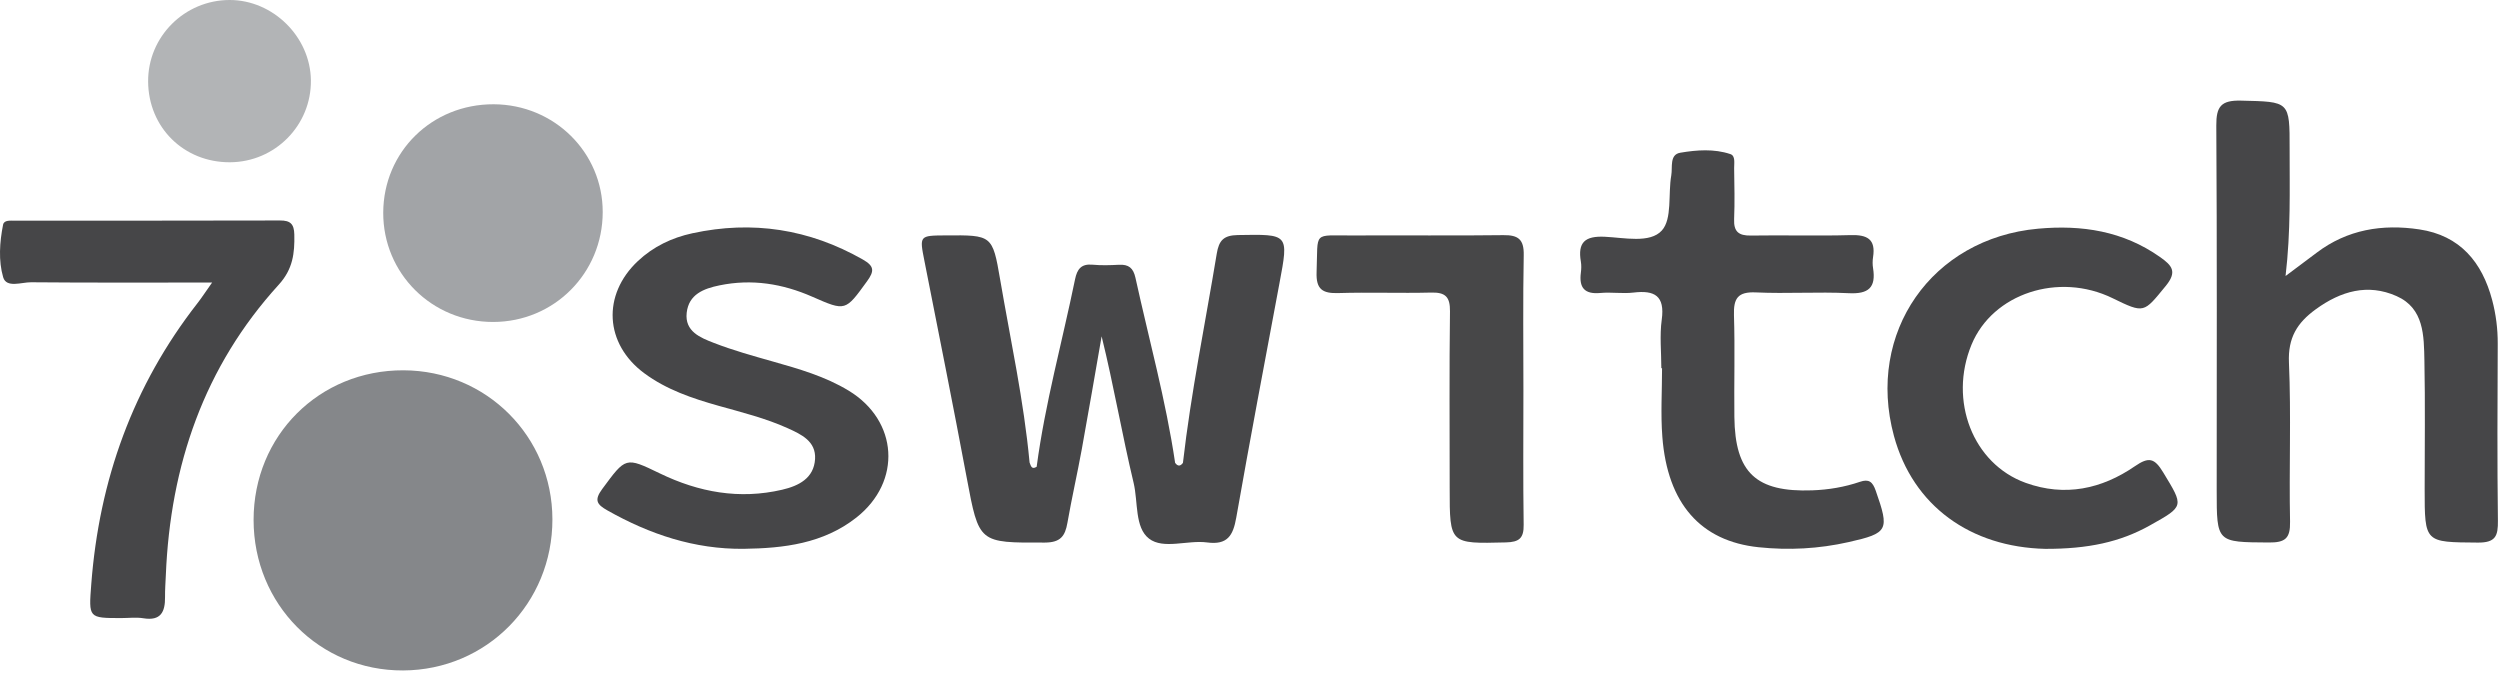 <?xml version="1.0" encoding="UTF-8"?>
<svg width="140px" height="38px" viewBox="0 0 140 38" version="1.1" xmlns="http://www.w3.org/2000/svg" xmlns:xlink="http://www.w3.org/1999/xlink">
    <!-- Generator: Sketch 48.1 (47250) - http://www.bohemiancoding.com/sketch -->
    <title>7 Switch Logo original</title>
    <desc>Created with Sketch.</desc>
    <defs></defs>
    <g id="Desktop" stroke="none" stroke-width="1" fill="none" fill-rule="evenodd" transform="translate(-22, -23)">
        <g id="Navbar">
            <g id="7-Switch-Logo-original" transform="translate(22, 23)">
                <path d="M127.991,15.457 C128.702,14.925 129.219,14.541 129.732,14.153 C131.452,12.85 133.411,12.536 135.483,12.846 C137.763,13.186 138.999,14.681 139.562,16.805 C139.772,17.598 139.877,18.418 139.873,19.252 C139.858,22.553 139.841,25.855 139.883,29.155 C139.894,30.012 139.758,30.393 138.758,30.385 C135.781,30.361 135.781,30.409 135.781,27.39 C135.781,24.996 135.815,22.603 135.767,20.21 C135.738,18.81 135.756,17.265 134.203,16.579 C132.594,15.867 131.088,16.298 129.68,17.322 C128.636,18.082 128.121,18.916 128.181,20.302 C128.31,23.267 128.182,26.243 128.243,29.212 C128.263,30.159 127.964,30.387 127.055,30.38 C124.135,30.359 124.135,30.396 124.135,27.456 C124.135,20.648 124.157,13.839 124.113,7.031 C124.105,5.956 124.386,5.609 125.495,5.635 C128.219,5.701 128.224,5.645 128.219,8.342 C128.216,10.636 128.289,12.931 127.991,15.457" id="Fill-6" fill="#464648"></path>
                <path d="M93.035,20.621 C93.035,19.712 92.935,18.79 93.058,17.899 C93.242,16.562 92.658,16.242 91.474,16.384 C90.864,16.457 90.233,16.349 89.619,16.407 C88.728,16.49 88.418,16.105 88.529,15.265 C88.556,15.062 88.562,14.847 88.528,14.647 C88.344,13.566 88.764,13.206 89.866,13.258 C90.959,13.309 92.4,13.641 93.063,12.908 C93.653,12.255 93.406,10.869 93.592,9.817 C93.671,9.369 93.481,8.657 94.095,8.553 C95.016,8.397 95.986,8.323 96.901,8.629 C97.193,8.726 97.109,9.136 97.112,9.416 C97.124,10.366 97.151,11.318 97.111,12.266 C97.081,12.971 97.362,13.203 98.051,13.191 C99.908,13.16 101.768,13.22 103.625,13.166 C104.558,13.139 105.051,13.384 104.891,14.402 C104.86,14.604 104.859,14.819 104.892,15.02 C105.064,16.104 104.637,16.475 103.532,16.419 C101.803,16.333 100.062,16.456 98.332,16.375 C97.312,16.327 97.073,16.714 97.102,17.653 C97.162,19.55 97.103,21.452 97.125,23.351 C97.16,26.475 98.342,27.572 101.486,27.459 C102.4,27.426 103.292,27.277 104.156,26.982 C104.657,26.81 104.865,26.976 105.041,27.479 C105.817,29.691 105.749,29.856 103.52,30.358 C101.856,30.734 100.173,30.823 98.479,30.645 C95.239,30.305 93.377,28.203 93.091,24.459 C92.993,23.187 93.075,21.901 93.075,20.621 L93.035,20.621 Z" id="Fill-11" fill="#464648"></path>
                <path d="M114.526,30.736 C110.366,30.636 107.127,28.349 106.059,24.406 C104.497,18.635 108.173,13.349 114.129,12.807 C116.583,12.583 118.895,12.935 120.968,14.398 C121.645,14.877 121.933,15.219 121.279,16.016 C120.04,17.526 120.094,17.571 118.301,16.697 C115.279,15.223 111.59,16.438 110.407,19.298 C109.109,22.437 110.484,25.977 113.44,27.041 C115.636,27.831 117.694,27.387 119.554,26.108 C120.335,25.571 120.652,25.65 121.137,26.451 C122.294,28.362 122.343,28.334 120.389,29.426 C118.729,30.355 116.933,30.744 114.526,30.736" id="Fill-13" fill="#464648"></path>
                <path d="M85.311,21.836 C85.311,24.351 85.288,26.868 85.325,29.383 C85.337,30.143 85.074,30.357 84.329,30.375 C81.181,30.453 81.182,30.477 81.182,27.339 C81.182,24.04 81.157,20.74 81.199,17.441 C81.209,16.624 80.944,16.364 80.145,16.384 C78.414,16.428 76.68,16.359 74.949,16.412 C74.064,16.439 73.693,16.206 73.729,15.242 C73.818,12.898 73.477,13.2 75.774,13.186 C78.578,13.168 81.383,13.206 84.187,13.168 C85.029,13.157 85.346,13.409 85.329,14.289 C85.28,16.804 85.312,19.32 85.311,21.836" id="Fill-19" fill="#474748"></path>
                <path d="M58.053,26.14 C58.524,22.589 59.485,19.14 60.203,15.64 C60.319,15.072 60.549,14.764 61.181,14.823 C61.67,14.869 62.168,14.853 62.661,14.827 C63.203,14.798 63.465,15.004 63.586,15.559 C64.343,19.01 65.289,22.419 65.807,25.921 C65.953,26.12 66.099,26.12 66.244,25.921 C66.696,21.986 67.494,18.108 68.138,14.204 C68.26,13.464 68.524,13.177 69.314,13.163 C72.18,13.114 72.171,13.081 71.651,15.855 C70.831,20.23 70.002,24.604 69.23,28.988 C69.054,29.988 68.74,30.53 67.599,30.377 C66.505,30.231 65.15,30.783 64.346,30.163 C63.536,29.539 63.739,28.113 63.483,27.043 C62.834,24.331 62.369,21.582 61.691,18.834 C61.322,20.942 60.964,23.052 60.58,25.158 C60.329,26.535 60.016,27.902 59.775,29.281 C59.645,30.024 59.387,30.38 58.514,30.384 C54.799,30.398 54.826,30.428 54.137,26.758 C53.378,22.708 52.568,18.667 51.77,14.624 C51.487,13.191 51.476,13.192 52.963,13.182 C55.547,13.164 55.582,13.158 56.007,15.646 C56.59,19.058 57.336,22.444 57.656,25.898 C57.729,26.076 57.761,26.32 58.053,26.14" id="Fill-4" fill="#464648"></path>
                <path d="M41.65,30.734 C38.892,30.764 36.382,29.922 34.008,28.579 C33.434,28.254 33.257,28.016 33.724,27.385 C35.05,25.593 35.013,25.573 36.957,26.513 C39.136,27.568 41.409,27.982 43.8,27.425 C44.728,27.209 45.579,26.783 45.644,25.705 C45.703,24.712 44.877,24.326 44.114,23.981 C42.87,23.419 41.549,23.093 40.241,22.725 C38.768,22.31 37.321,21.822 36.076,20.899 C33.86,19.256 33.708,16.511 35.722,14.619 C36.584,13.809 37.625,13.311 38.771,13.063 C42.137,12.334 45.314,12.824 48.318,14.533 C48.969,14.903 48.968,15.181 48.555,15.75 C47.337,17.427 47.362,17.44 45.487,16.616 C43.823,15.885 42.103,15.608 40.298,15.979 C39.398,16.163 38.571,16.484 38.455,17.513 C38.336,18.563 39.226,18.912 39.977,19.203 C41.049,19.619 42.164,19.928 43.272,20.242 C44.741,20.658 46.207,21.077 47.525,21.876 C50.302,23.56 50.517,26.969 47.956,28.984 C46.106,30.439 43.902,30.704 41.65,30.734" id="Fill-9" fill="#464648"></path>
                <path d="M14.201,29.116 C14.2,24.392 17.879,20.72 22.596,20.737 C27.238,20.754 30.926,24.442 30.935,29.077 C30.945,33.782 27.25,37.524 22.575,37.545 C17.9,37.566 14.202,33.843 14.201,29.116" id="Fill-1" fill="#85878A"></path>
                <path d="M27.648,5.839 C31.04,5.852 33.756,8.539 33.752,11.877 C33.748,15.3 31.029,18.027 27.617,18.03 C24.186,18.034 21.449,15.31 21.461,11.905 C21.475,8.492 24.193,5.826 27.648,5.839" id="Fill-17" fill="#A2A4A7"></path>
                <path d="M8.295,4.568 C8.279,2.058 10.331,0.003 12.858,-1.13506311e-15 C15.285,-0.003 17.376,2.058 17.41,4.485 C17.445,7.01 15.407,9.077 12.874,9.087 C10.295,9.096 8.312,7.14 8.295,4.568" id="Fill-21" fill="#B2B4B6"></path>
                <path d="M11.879,15.822 C8.318,15.822 5.029,15.837 1.74,15.807 C1.204,15.802 0.358,16.145 0.177,15.525 C-0.093,14.598 -0.021,13.561 0.172,12.585 C0.226,12.314 0.579,12.358 0.82,12.358 C5.774,12.355 10.728,12.361 15.682,12.347 C16.262,12.345 16.468,12.541 16.482,13.133 C16.505,14.181 16.403,15.072 15.609,15.944 C11.426,20.536 9.54,26.059 9.287,32.2 C9.27,32.612 9.237,33.025 9.242,33.437 C9.251,34.263 9.009,34.783 8.031,34.623 C7.629,34.557 7.207,34.612 6.794,34.612 C4.946,34.612 4.967,34.613 5.111,32.713 C5.555,26.883 7.445,21.606 11.06,16.977 C11.286,16.687 11.486,16.378 11.879,15.822" id="Fill-15" fill="#464648"></path>
            </g>
        </g>
    </g>
</svg>